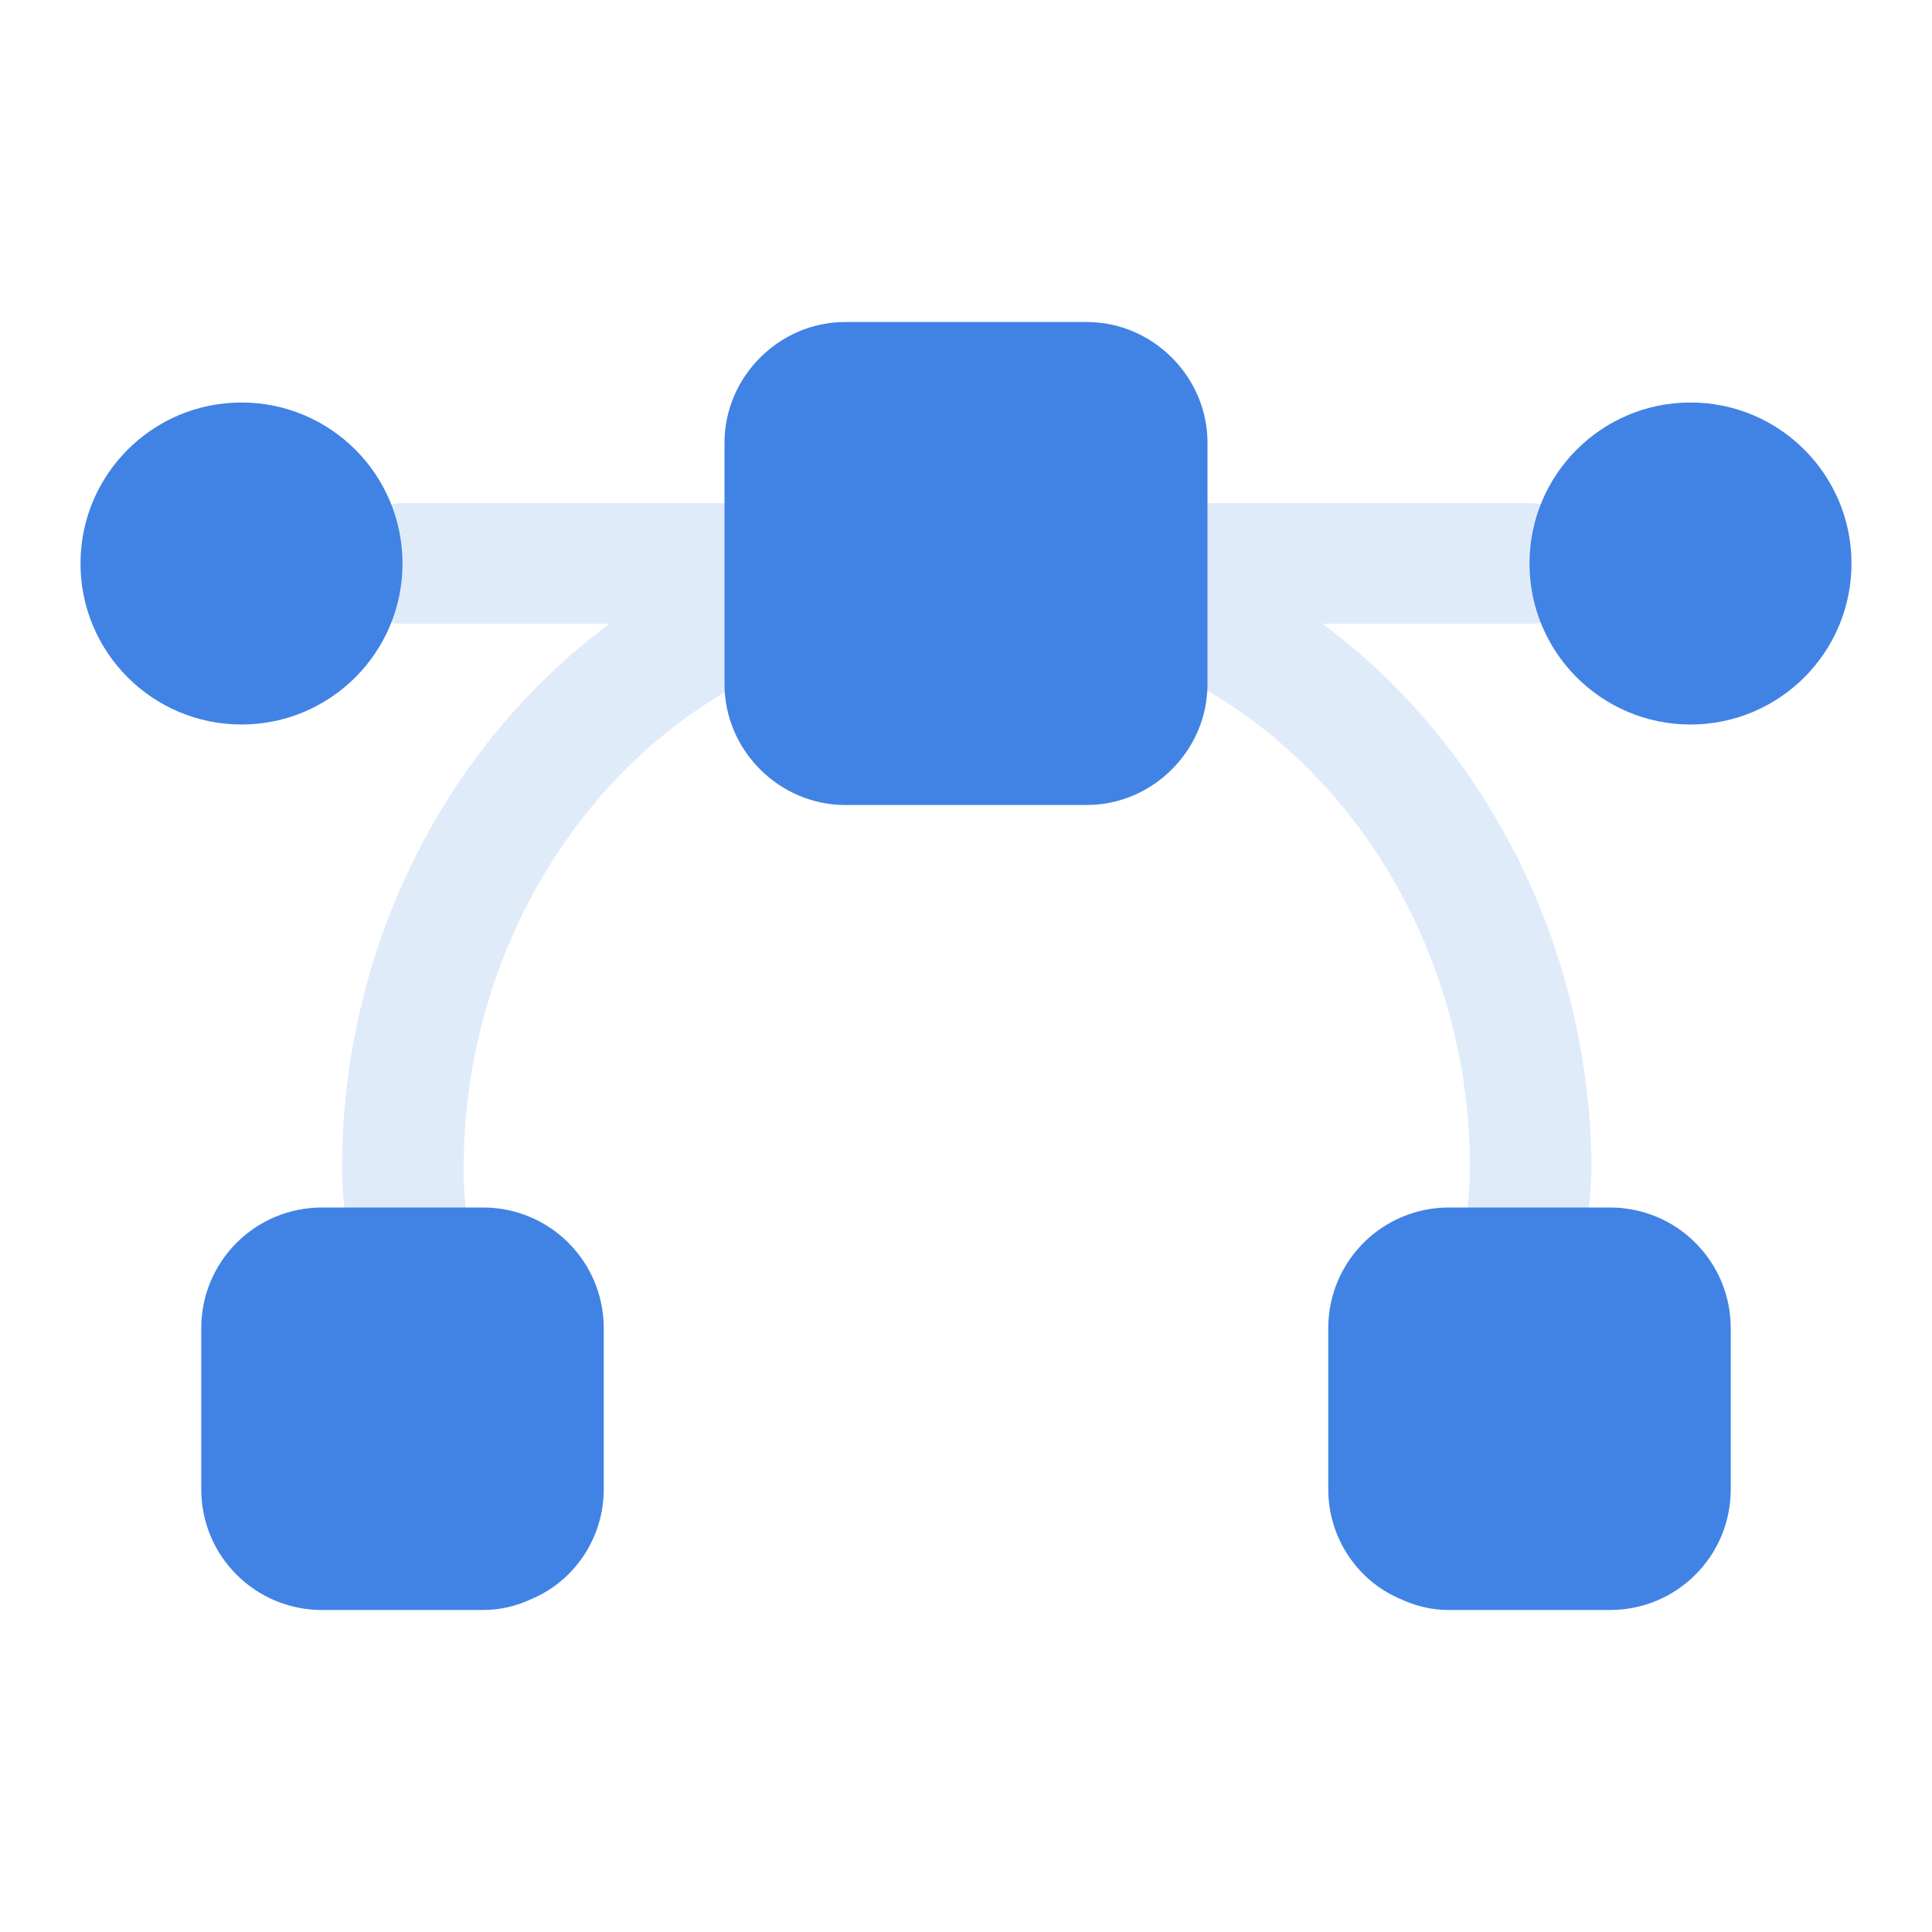 <svg  viewBox="0 0 48 48" fill="none" xmlns="http://www.w3.org/2000/svg">
<path d="M6 18C8.209 18 10 16.209 10 14C10 11.791 8.209 10 6 10C3.791 10 2 11.791 2 14C2 16.209 3.791 18 6 18Z" fill="#4183E5"/>
<path d="M42 18C44.209 18 46 16.209 46 14C46 11.791 44.209 10 42 10C39.791 10 38 11.791 38 14C38 16.209 39.791 18 42 18Z" fill="#4183E5"/>
<path d="M15 33V37C15 38.22 14.26 39.28 13.22 39.72C12.84 39.9 12.44 40 12 40H8C6.34 40 5 38.66 5 37V33C5 31.34 6.34 30 8 30H12C13.66 30 15 31.34 15 33Z" fill="#4183E5"/>
<path d="M43 33V37C43 38.66 41.66 40 40 40H36C35.56 40 35.16 39.9 34.78 39.72C33.74 39.28 33 38.22 33 37V33C33 31.34 34.34 30 36 30H40C41.66 30 43 31.34 43 33Z" fill="#4183E5"/>
<path d="M30 11V17C30 18.64 28.64 20 27 20H21C19.36 20 18 18.64 18 17V11C18 9.36 19.36 8 21 8H27C28.64 8 30 9.36 30 11Z" fill="#4183E5"/>
<g opacity="0.4">
<path opacity="0.4" d="M18 12.5H10C9.18 12.5 8.5 13.18 8.5 14C8.5 14.82 9.18 15.5 10 15.5H15.14C11.04 18.54 8.5 23.58 8.5 29C8.5 29.4 8.52 29.78 8.58 30.18C8.66 30.94 9.32 31.5 10.06 31.5C10.12 31.5 10.18 31.5 10.24 31.5C11.06 31.4 11.66 30.66 11.56 29.84C11.52 29.56 11.52 29.3 11.52 29.02C11.52 23.82 14.34 19.02 18.7 16.82C19.44 16.44 19.74 15.54 19.36 14.8C19.34 14.78 19.32 14.76 19.32 14.74C19.44 14.52 19.54 14.28 19.54 14.02C19.5 13.18 18.82 12.5 18 12.5Z" fill="#4183E5"/>
<path opacity="0.4" d="M32.86 15.5H38C38.82 15.5 39.5 14.82 39.5 14C39.5 13.18 38.82 12.5 38 12.5H30C29.18 12.5 28.5 13.18 28.5 14C28.5 14.26 28.58 14.5 28.72 14.72C28.7 14.74 28.68 14.76 28.68 14.78C28.3 15.52 28.6 16.42 29.34 16.8C33.7 19 36.52 23.8 36.52 29C36.52 29.28 36.5 29.54 36.48 29.82C36.38 30.64 36.98 31.38 37.8 31.48C37.86 31.48 37.92 31.48 37.98 31.48C38.74 31.48 39.38 30.92 39.46 30.16C39.5 29.76 39.54 29.38 39.54 28.98C39.5 23.58 36.96 18.54 32.86 15.5Z" fill="#4183E5"/>
</g>
</svg>
